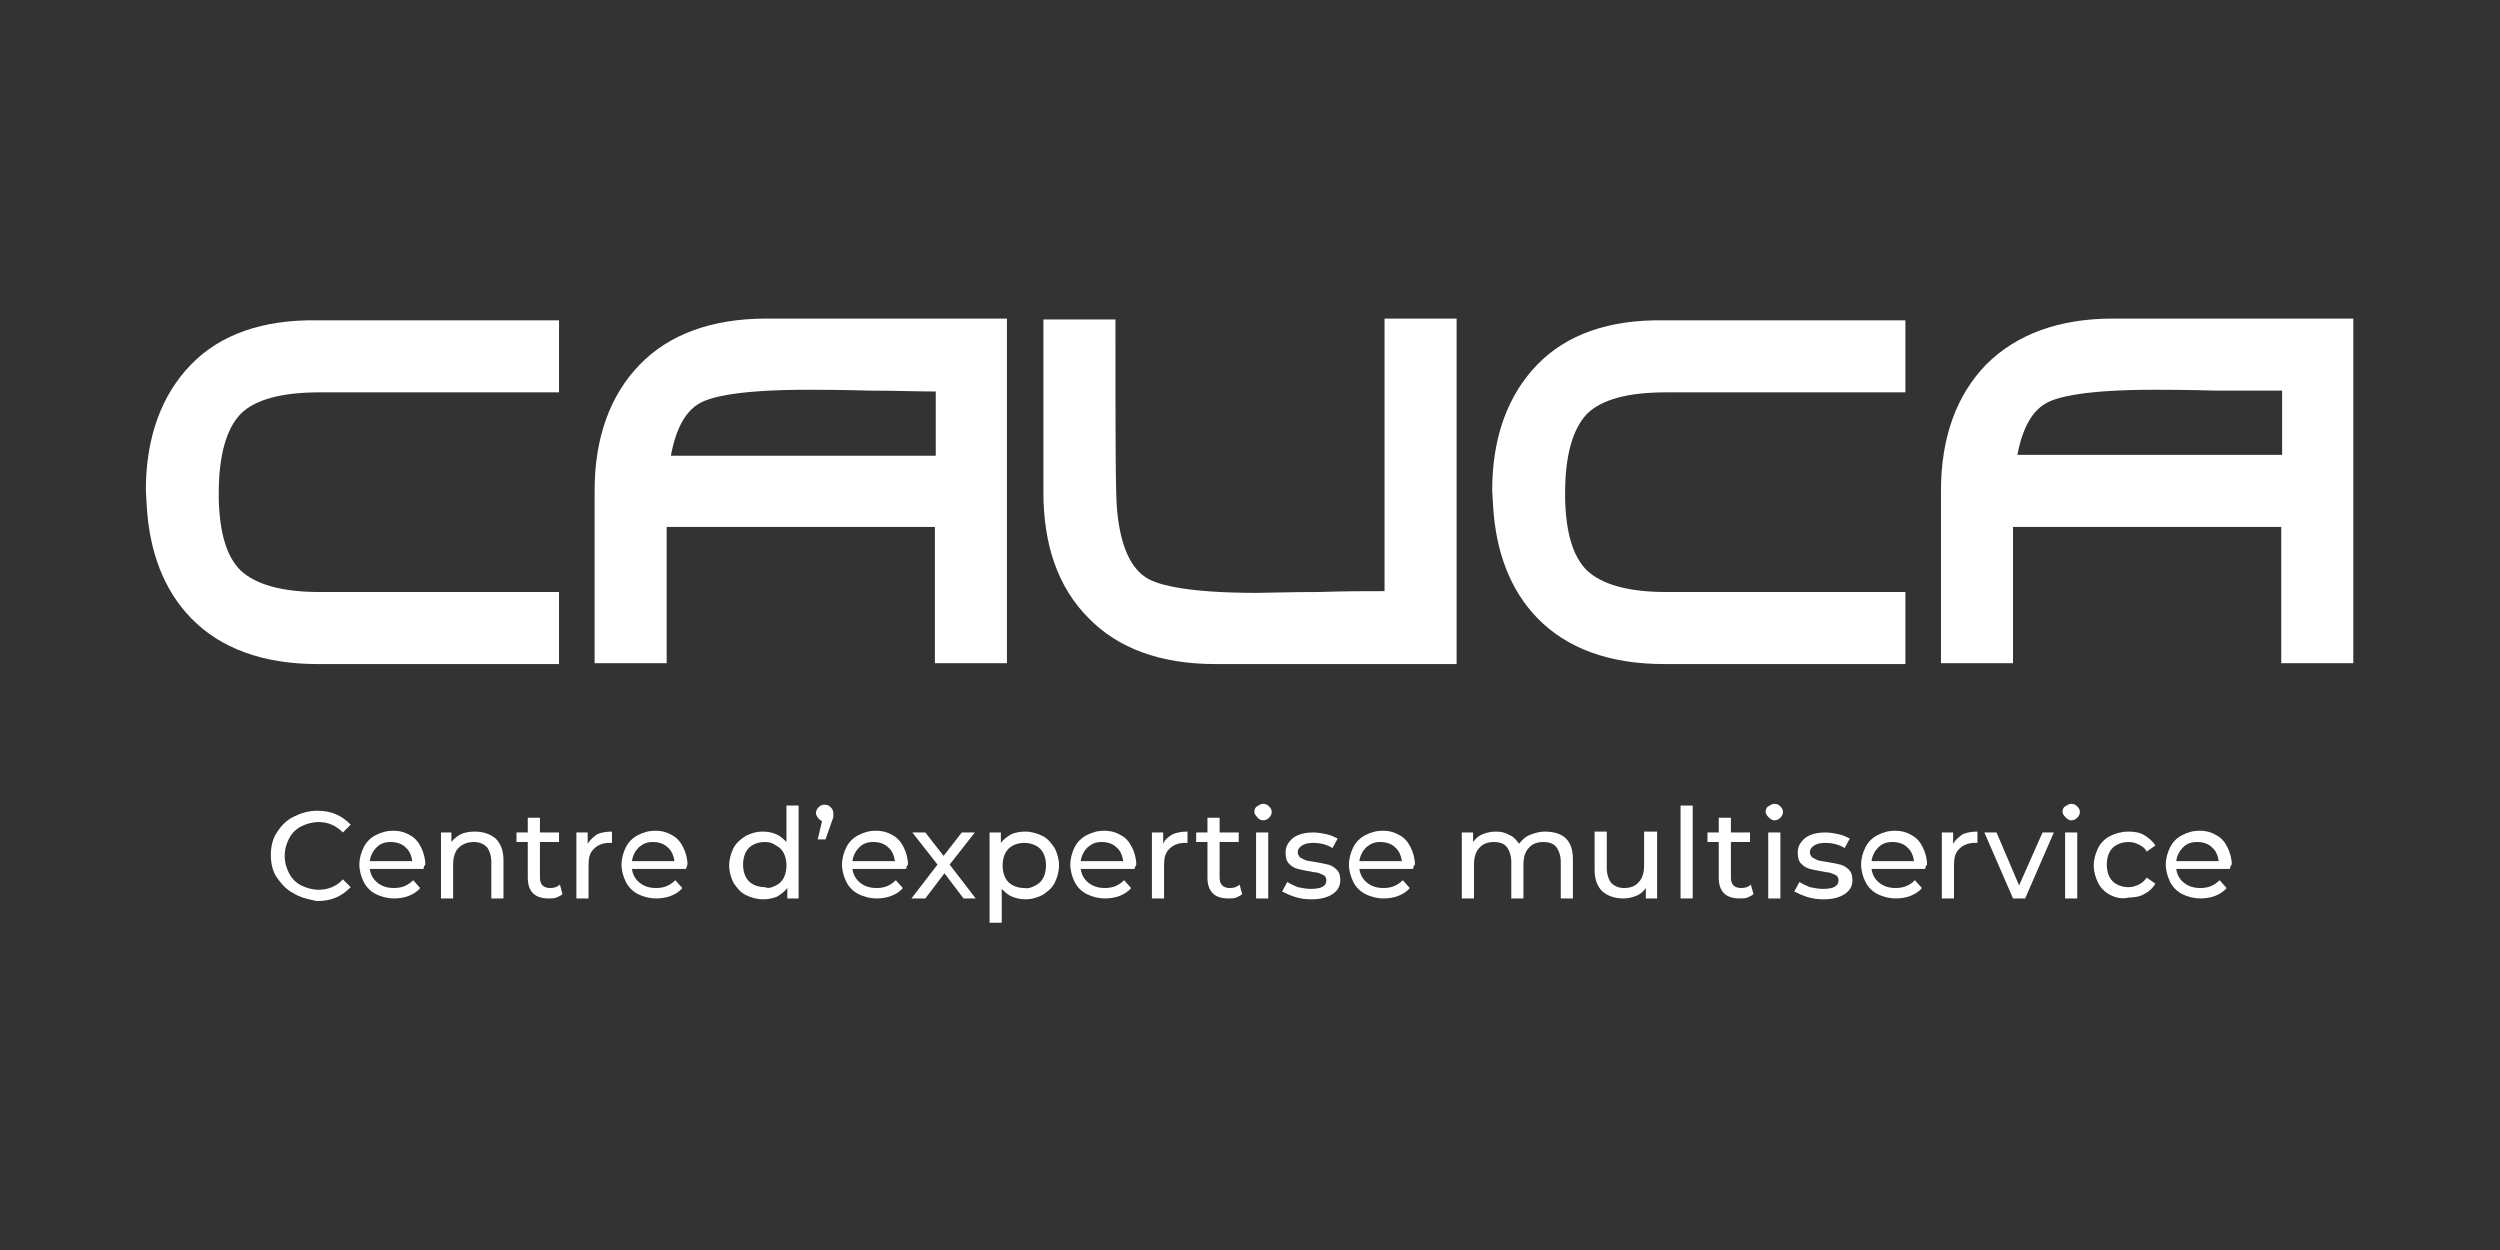 <?xml version="1.0" encoding="utf-8"?>
<!-- Generator: Adobe Illustrator 24.1.0, SVG Export Plug-In . SVG Version: 6.00 Build 0)  -->
<svg version="1.1" id="Calque_1" xmlns="http://www.w3.org/2000/svg" xmlns:xlink="http://www.w3.org/1999/xlink" x="0px" y="0px"
	 viewBox="0 0 288 144" style="enable-background:new 0 0 288 144;" xml:space="preserve">
<rect x="0" y="0" width="288" height="144" fill="#333333" stroke="none"/>
<style type="text/css">
	.st0{display:none;fill:#332E38;}
	.st1{fill:#FFFFFF;}
	.st2{fill:#332E38;}
</style>
<rect class="st0" width="288" height="144"/>
<g>
	<g>
		<path class="st1" d="M33.8,102.9c-0.8-0.4-1.4-1.1-1.9-1.8s-0.7-1.7-0.7-2.6s0.2-1.9,0.7-2.6c0.5-0.8,1.1-1.4,1.9-1.8
			c0.8-0.4,1.7-0.7,2.7-0.7c0.8,0,1.5,0.1,2.2,0.4c0.7,0.3,1.2,0.7,1.7,1.2l-0.9,0.9c-0.8-0.8-1.7-1.2-2.8-1.2c-0.7,0-1.4,0.2-2,0.5
			c-0.6,0.3-1.1,0.8-1.4,1.4c-0.3,0.6-0.5,1.2-0.5,2s0.2,1.4,0.5,2c0.3,0.6,0.8,1.1,1.4,1.4c0.6,0.3,1.3,0.5,2,0.5
			c1.1,0,2.1-0.4,2.8-1.2l0.9,0.9c-0.5,0.5-1,0.9-1.7,1.2c-0.7,0.3-1.4,0.4-2.2,0.4C35.5,103.6,34.6,103.4,33.8,102.9z"/>
		<path class="st1" d="M48.8,100.1h-6.2c0.1,0.7,0.4,1.2,0.9,1.6c0.5,0.4,1.1,0.6,1.9,0.6c0.9,0,1.6-0.3,2.2-0.9l0.8,0.9
			c-0.3,0.4-0.8,0.7-1.3,0.9c-0.5,0.2-1.1,0.3-1.7,0.3c-0.8,0-1.5-0.2-2.1-0.5c-0.6-0.3-1.1-0.8-1.4-1.4c-0.3-0.6-0.5-1.3-0.5-2
			c0-0.7,0.2-1.4,0.5-2c0.3-0.6,0.8-1.1,1.4-1.4s1.2-0.5,2-0.5s1.4,0.2,1.9,0.5c0.6,0.3,1,0.8,1.3,1.4c0.3,0.6,0.5,1.3,0.5,2
			C48.8,99.8,48.8,100,48.8,100.1z M43.4,97.6c-0.4,0.4-0.7,0.9-0.8,1.6h4.9c-0.1-0.6-0.3-1.2-0.8-1.6c-0.4-0.4-1-0.6-1.7-0.6
			S43.8,97.2,43.4,97.6z"/>
		<path class="st1" d="M57.1,96.6c0.6,0.6,0.9,1.4,0.9,2.5v4.4h-1.4v-4.2c0-0.7-0.2-1.3-0.5-1.7c-0.4-0.4-0.9-0.6-1.5-0.6
			c-0.7,0-1.3,0.2-1.8,0.7c-0.4,0.4-0.6,1.1-0.6,1.9v3.9h-1.4v-7.6H52V97c0.3-0.4,0.7-0.7,1.1-0.9s1-0.3,1.6-0.3
			C55.7,95.8,56.5,96.1,57.1,96.6z"/>
		<path class="st1" d="M64.8,103c-0.2,0.2-0.5,0.3-0.7,0.4c-0.3,0.1-0.6,0.1-0.9,0.1c-0.8,0-1.4-0.2-1.8-0.6c-0.4-0.4-0.6-1-0.6-1.8
			V97h-1.3v-1.1h1.3v-1.7h1.4v1.7h2.2V97h-2.2v4.1c0,0.4,0.1,0.7,0.3,0.9c0.2,0.2,0.5,0.3,0.9,0.3c0.4,0,0.8-0.1,1.1-0.4L64.8,103z"
			/>
		<path class="st1" d="M68.8,96.1c0.5-0.2,1-0.3,1.7-0.3v1.3c-0.1,0-0.2,0-0.3,0c-0.7,0-1.3,0.2-1.8,0.7s-0.6,1.1-0.6,1.9v3.8h-1.4
			v-7.6h1.3v1.3C68,96.7,68.4,96.4,68.8,96.1z"/>
		<path class="st1" d="M79,100.1h-6.2c0.1,0.7,0.4,1.2,0.9,1.6c0.5,0.4,1.1,0.6,1.9,0.6c0.9,0,1.6-0.3,2.2-0.9l0.8,0.9
			c-0.3,0.4-0.8,0.7-1.3,0.9c-0.5,0.2-1.1,0.3-1.7,0.3c-0.8,0-1.5-0.2-2.1-0.5c-0.6-0.3-1.1-0.8-1.4-1.4c-0.3-0.6-0.5-1.3-0.5-2
			c0-0.7,0.2-1.4,0.5-2c0.3-0.6,0.8-1.1,1.4-1.4s1.2-0.5,2-0.5s1.4,0.2,1.9,0.5c0.6,0.3,1,0.8,1.3,1.4c0.3,0.6,0.5,1.3,0.5,2
			C79.1,99.8,79.1,100,79,100.1z M73.6,97.6c-0.4,0.4-0.7,0.9-0.8,1.6h4.9c-0.1-0.6-0.3-1.2-0.8-1.6c-0.4-0.4-1-0.6-1.7-0.6
			S74.1,97.2,73.6,97.6z"/>
		<path class="st1" d="M92,92.8v10.7h-1.3v-1.2c-0.3,0.4-0.7,0.7-1.2,1c-0.5,0.2-1,0.3-1.6,0.3c-0.7,0-1.4-0.2-2-0.5
			c-0.6-0.3-1-0.8-1.4-1.4c-0.3-0.6-0.5-1.3-0.5-2s0.2-1.4,0.5-2c0.3-0.6,0.8-1,1.4-1.4c0.6-0.3,1.2-0.5,2-0.5
			c0.5,0,1.1,0.1,1.5,0.3c0.5,0.2,0.8,0.5,1.2,0.9v-4.2H92z M89.4,102c0.4-0.2,0.7-0.5,0.9-0.9c0.2-0.4,0.3-0.9,0.3-1.4
			s-0.1-1-0.3-1.4s-0.5-0.7-0.9-0.9C89,97.1,88.6,97,88.1,97c-0.5,0-0.9,0.1-1.3,0.3c-0.4,0.2-0.7,0.5-0.9,0.9s-0.3,0.9-0.3,1.4
			s0.1,1,0.3,1.4c0.2,0.4,0.5,0.7,0.9,0.9c0.4,0.2,0.8,0.3,1.3,0.3C88.6,102.4,89,102.2,89.4,102z"/>
		<path class="st1" d="M95.7,93c0.2,0.2,0.3,0.4,0.3,0.7c0,0.1,0,0.3,0,0.4c0,0.1-0.1,0.3-0.2,0.6l-0.7,2h-0.9l0.5-2.1
			c-0.2-0.1-0.3-0.2-0.4-0.3S94,93.9,94,93.7c0-0.3,0.1-0.5,0.3-0.7c0.2-0.2,0.4-0.3,0.7-0.3C95.3,92.7,95.5,92.8,95.7,93z"/>
		<path class="st1" d="M104.4,100.1h-6.2c0.1,0.7,0.4,1.2,0.9,1.6c0.5,0.4,1.1,0.6,1.9,0.6c0.9,0,1.6-0.3,2.2-0.9l0.8,0.9
			c-0.3,0.4-0.8,0.7-1.3,0.9c-0.5,0.2-1.1,0.3-1.7,0.3c-0.8,0-1.5-0.2-2.1-0.5c-0.6-0.3-1.1-0.8-1.4-1.4c-0.3-0.6-0.5-1.3-0.5-2
			c0-0.7,0.2-1.4,0.5-2c0.3-0.6,0.8-1.1,1.4-1.4s1.2-0.5,2-0.5s1.4,0.2,1.9,0.5c0.6,0.3,1,0.8,1.3,1.4c0.3,0.6,0.5,1.3,0.5,2
			C104.4,99.8,104.4,100,104.4,100.1z M99,97.6c-0.4,0.4-0.7,0.9-0.8,1.6h4.9c-0.1-0.6-0.3-1.2-0.8-1.6c-0.4-0.4-1-0.6-1.7-0.6
			S99.4,97.2,99,97.6z"/>
		<path class="st1" d="M111,103.5l-2.2-2.9l-2.2,2.9H105l3-3.9l-2.9-3.7h1.5l2.1,2.7l2.1-2.7h1.5l-2.9,3.7l3,3.9H111z"/>
		<path class="st1" d="M120.1,96.3c0.6,0.3,1,0.8,1.4,1.4c0.3,0.6,0.5,1.3,0.5,2s-0.2,1.4-0.5,2c-0.3,0.6-0.8,1-1.4,1.4
			c-0.6,0.3-1.2,0.5-2,0.5c-0.5,0-1-0.1-1.5-0.3c-0.5-0.2-0.8-0.5-1.2-0.9v3.9h-1.4V95.9h1.3v1.2c0.3-0.4,0.7-0.7,1.2-1
			c0.5-0.2,1-0.3,1.6-0.3C118.8,95.8,119.5,96,120.1,96.3z M119.3,102c0.4-0.2,0.7-0.5,0.9-0.9c0.2-0.4,0.3-0.9,0.3-1.4
			s-0.1-1-0.3-1.4c-0.2-0.4-0.5-0.7-0.9-0.9c-0.4-0.2-0.8-0.3-1.3-0.3c-0.5,0-0.9,0.1-1.3,0.3c-0.4,0.2-0.7,0.5-0.9,0.9
			c-0.2,0.4-0.3,0.9-0.3,1.4s0.1,1,0.3,1.4c0.2,0.4,0.5,0.7,0.9,0.9c0.4,0.2,0.8,0.3,1.3,0.3C118.5,102.4,118.9,102.2,119.3,102z"/>
		<path class="st1" d="M130.7,100.1h-6.2c0.1,0.7,0.4,1.2,0.9,1.6c0.5,0.4,1.1,0.6,1.9,0.6c0.9,0,1.6-0.3,2.2-0.9l0.8,0.9
			c-0.3,0.4-0.8,0.7-1.3,0.9c-0.5,0.2-1.1,0.3-1.7,0.3c-0.8,0-1.5-0.2-2.1-0.5c-0.6-0.3-1.1-0.8-1.4-1.4c-0.3-0.6-0.5-1.3-0.5-2
			c0-0.7,0.2-1.4,0.5-2c0.3-0.6,0.8-1.1,1.4-1.4s1.2-0.5,2-0.5s1.4,0.2,1.9,0.5c0.6,0.3,1,0.8,1.3,1.4c0.3,0.6,0.5,1.3,0.5,2
			C130.8,99.8,130.7,100,130.7,100.1z M125.3,97.6c-0.4,0.4-0.7,0.9-0.8,1.6h4.9c-0.1-0.6-0.3-1.2-0.8-1.6c-0.4-0.4-1-0.6-1.7-0.6
			S125.8,97.2,125.3,97.6z"/>
		<path class="st1" d="M135.1,96.1c0.5-0.2,1-0.3,1.7-0.3v1.3c-0.1,0-0.2,0-0.3,0c-0.7,0-1.3,0.2-1.8,0.7s-0.6,1.1-0.6,1.9v3.8h-1.4
			v-7.6h1.3v1.3C134.2,96.7,134.6,96.4,135.1,96.1z"/>
		<path class="st1" d="M143.1,103c-0.2,0.2-0.5,0.3-0.7,0.4s-0.6,0.1-0.9,0.1c-0.8,0-1.4-0.2-1.8-0.6c-0.4-0.4-0.6-1-0.6-1.8V97
			h-1.3v-1.1h1.3v-1.7h1.4v1.7h2.2V97h-2.2v4.1c0,0.4,0.1,0.7,0.3,0.9c0.2,0.2,0.5,0.3,0.9,0.3c0.4,0,0.8-0.1,1.1-0.4L143.1,103z"/>
		<path class="st1" d="M144.8,94.1c-0.2-0.2-0.3-0.4-0.3-0.6c0-0.2,0.1-0.5,0.3-0.6s0.4-0.3,0.7-0.3s0.5,0.1,0.7,0.3
			c0.2,0.2,0.3,0.4,0.3,0.6c0,0.3-0.1,0.5-0.3,0.7c-0.2,0.2-0.4,0.3-0.7,0.3S144.9,94.3,144.8,94.1z M144.7,95.9h1.4v7.6h-1.4V95.9z
			"/>
		<path class="st1" d="M149.1,103.3c-0.6-0.2-1-0.4-1.4-0.6l0.6-1.1c0.3,0.2,0.7,0.4,1.2,0.6c0.5,0.1,1,0.2,1.5,0.2
			c1.2,0,1.8-0.3,1.8-1c0-0.2-0.1-0.4-0.2-0.5s-0.4-0.2-0.6-0.3c-0.2-0.1-0.6-0.1-1-0.2c-0.6-0.1-1.1-0.2-1.5-0.3
			c-0.4-0.1-0.7-0.3-1-0.6s-0.4-0.7-0.4-1.3c0-0.7,0.3-1.2,0.9-1.7c0.6-0.4,1.3-0.6,2.3-0.6c0.5,0,1,0.1,1.5,0.2
			c0.5,0.1,0.9,0.3,1.3,0.5l-0.6,1.1c-0.6-0.4-1.4-0.6-2.2-0.6c-0.6,0-1,0.1-1.3,0.3c-0.3,0.2-0.5,0.4-0.5,0.8
			c0,0.2,0.1,0.4,0.3,0.6c0.2,0.1,0.4,0.2,0.6,0.3c0.3,0.1,0.6,0.1,1.1,0.2c0.6,0.1,1.1,0.2,1.5,0.3c0.4,0.1,0.7,0.3,1,0.6
			s0.4,0.7,0.4,1.2c0,0.7-0.3,1.2-0.9,1.6c-0.6,0.4-1.4,0.6-2.4,0.6C150.3,103.6,149.7,103.5,149.1,103.3z"/>
		<path class="st1" d="M162.8,100.1h-6.2c0.1,0.7,0.4,1.2,0.9,1.6c0.5,0.4,1.1,0.6,1.9,0.6c0.9,0,1.6-0.3,2.2-0.9l0.8,0.9
			c-0.3,0.4-0.8,0.7-1.3,0.9c-0.5,0.2-1.1,0.3-1.7,0.3c-0.8,0-1.5-0.2-2.1-0.5c-0.6-0.3-1.1-0.8-1.4-1.4c-0.3-0.6-0.5-1.3-0.5-2
			c0-0.7,0.2-1.4,0.5-2c0.3-0.6,0.8-1.1,1.4-1.4s1.2-0.5,2-0.5s1.4,0.2,1.9,0.5c0.6,0.3,1,0.8,1.3,1.4c0.3,0.6,0.5,1.3,0.5,2
			C162.8,99.8,162.8,100,162.8,100.1z M157.4,97.6c-0.4,0.4-0.7,0.9-0.8,1.6h4.9c-0.1-0.6-0.3-1.2-0.8-1.6c-0.4-0.4-1-0.6-1.7-0.6
			S157.9,97.2,157.4,97.6z"/>
		<path class="st1" d="M180.4,96.6c0.6,0.6,0.8,1.4,0.8,2.5v4.4h-1.4v-4.2c0-0.7-0.2-1.3-0.5-1.7c-0.3-0.4-0.8-0.6-1.5-0.6
			c-0.7,0-1.3,0.2-1.7,0.7c-0.4,0.4-0.6,1.1-0.6,1.9v3.9h-1.4v-4.2c0-0.7-0.2-1.3-0.5-1.7c-0.3-0.4-0.8-0.6-1.5-0.6
			c-0.7,0-1.3,0.2-1.7,0.7c-0.4,0.4-0.6,1.1-0.6,1.9v3.9h-1.4v-7.6h1.3V97c0.3-0.4,0.6-0.7,1.1-0.9c0.5-0.2,1-0.3,1.5-0.3
			c0.6,0,1.1,0.1,1.6,0.4c0.5,0.2,0.8,0.6,1.1,1c0.3-0.4,0.7-0.8,1.2-1c0.5-0.2,1.1-0.4,1.7-0.4C179.1,95.8,179.9,96.1,180.4,96.6z"
			/>
		<path class="st1" d="M190.9,95.9v7.6h-1.3v-1.2c-0.3,0.4-0.6,0.7-1.1,0.9c-0.5,0.2-1,0.3-1.5,0.3c-1,0-1.8-0.3-2.4-0.8
			c-0.6-0.6-0.9-1.4-0.9-2.5v-4.4h1.4v4.2c0,0.7,0.2,1.3,0.5,1.7c0.4,0.4,0.9,0.6,1.5,0.6c0.7,0,1.3-0.2,1.7-0.7
			c0.4-0.4,0.6-1.1,0.6-1.9v-3.9H190.9z"/>
		<path class="st1" d="M193.6,92.8h1.4v10.7h-1.4V92.8z"/>
		<path class="st1" d="M202,103c-0.2,0.2-0.5,0.3-0.7,0.4s-0.6,0.1-0.9,0.1c-0.8,0-1.4-0.2-1.8-0.6c-0.4-0.4-0.6-1-0.6-1.8V97h-1.3
			v-1.1h1.3v-1.7h1.4v1.7h2.2V97h-2.2v4.1c0,0.4,0.1,0.7,0.3,0.9c0.2,0.2,0.5,0.3,0.9,0.3c0.4,0,0.8-0.1,1.1-0.4L202,103z"/>
		<path class="st1" d="M203.7,94.1c-0.2-0.2-0.3-0.4-0.3-0.6c0-0.2,0.1-0.5,0.3-0.6s0.4-0.3,0.7-0.3s0.5,0.1,0.7,0.3
			c0.2,0.2,0.3,0.4,0.3,0.6c0,0.3-0.1,0.5-0.3,0.7c-0.2,0.2-0.4,0.3-0.7,0.3S203.9,94.3,203.7,94.1z M203.7,95.9h1.4v7.6h-1.4V95.9z
			"/>
		<path class="st1" d="M208.1,103.3c-0.6-0.2-1-0.4-1.4-0.6l0.6-1.1c0.3,0.2,0.7,0.4,1.2,0.6c0.5,0.1,1,0.2,1.5,0.2
			c1.2,0,1.8-0.3,1.8-1c0-0.2-0.1-0.4-0.2-0.5s-0.4-0.2-0.6-0.3c-0.2-0.1-0.6-0.1-1-0.2c-0.6-0.1-1.1-0.2-1.5-0.3
			c-0.4-0.1-0.7-0.3-1-0.6s-0.4-0.7-0.4-1.3c0-0.7,0.3-1.2,0.9-1.7c0.6-0.4,1.3-0.6,2.3-0.6c0.5,0,1,0.1,1.5,0.2
			c0.5,0.1,0.9,0.3,1.3,0.5l-0.6,1.1c-0.6-0.4-1.4-0.6-2.2-0.6c-0.6,0-1,0.1-1.3,0.3c-0.3,0.2-0.5,0.4-0.5,0.8
			c0,0.2,0.1,0.4,0.3,0.6c0.2,0.1,0.4,0.2,0.6,0.3c0.3,0.1,0.6,0.1,1.1,0.2c0.6,0.1,1.1,0.2,1.5,0.3c0.4,0.1,0.7,0.3,1,0.6
			s0.4,0.7,0.4,1.2c0,0.7-0.3,1.2-0.9,1.6c-0.6,0.4-1.4,0.6-2.4,0.6C209.3,103.6,208.7,103.5,208.1,103.3z"/>
		<path class="st1" d="M221.8,100.1h-6.2c0.1,0.7,0.4,1.2,0.9,1.6c0.5,0.4,1.1,0.6,1.9,0.6c0.9,0,1.6-0.3,2.2-0.9l0.8,0.9
			c-0.3,0.4-0.8,0.7-1.3,0.9c-0.5,0.2-1.1,0.3-1.7,0.3c-0.8,0-1.5-0.2-2.1-0.5c-0.6-0.3-1.1-0.8-1.4-1.4c-0.3-0.6-0.5-1.3-0.5-2
			c0-0.7,0.2-1.4,0.5-2c0.3-0.6,0.8-1.1,1.4-1.4s1.2-0.5,2-0.5s1.4,0.2,1.9,0.5c0.6,0.3,1,0.8,1.3,1.4c0.3,0.6,0.5,1.3,0.5,2
			C221.8,99.8,221.8,100,221.8,100.1z M216.4,97.6c-0.4,0.4-0.7,0.9-0.8,1.6h4.9c-0.1-0.6-0.3-1.2-0.8-1.6c-0.4-0.4-1-0.6-1.7-0.6
			S216.8,97.2,216.4,97.6z"/>
		<path class="st1" d="M226.1,96.1c0.5-0.2,1-0.3,1.7-0.3v1.3c-0.1,0-0.2,0-0.3,0c-0.7,0-1.3,0.2-1.8,0.7s-0.6,1.1-0.6,1.9v3.8h-1.4
			v-7.6h1.3v1.3C225.3,96.7,225.7,96.4,226.1,96.1z"/>
		<path class="st1" d="M236.6,95.9l-3.3,7.6h-1.4l-3.3-7.6h1.4l2.6,6.1l2.7-6.1H236.6z"/>
		<path class="st1" d="M237.9,94.1c-0.2-0.2-0.3-0.4-0.3-0.6c0-0.2,0.1-0.5,0.3-0.6s0.4-0.3,0.7-0.3s0.5,0.1,0.7,0.3
			c0.2,0.2,0.3,0.4,0.3,0.6c0,0.3-0.1,0.5-0.3,0.7c-0.2,0.2-0.4,0.3-0.7,0.3S238.1,94.3,237.9,94.1z M237.9,95.9h1.4v7.6h-1.4V95.9z
			"/>
		<path class="st1" d="M243.1,103.1c-0.6-0.3-1.1-0.8-1.4-1.4c-0.3-0.6-0.5-1.3-0.5-2c0-0.7,0.2-1.4,0.5-2c0.3-0.6,0.8-1.1,1.4-1.4
			c0.6-0.3,1.3-0.5,2.1-0.5c0.7,0,1.3,0.1,1.8,0.4c0.5,0.3,1,0.7,1.3,1.2l-1,0.7c-0.2-0.4-0.5-0.6-0.9-0.8s-0.7-0.3-1.2-0.3
			c-0.5,0-0.9,0.1-1.3,0.3c-0.4,0.2-0.7,0.5-0.9,0.9s-0.3,0.9-0.3,1.4c0,0.5,0.1,1,0.3,1.4s0.5,0.7,0.9,0.9c0.4,0.2,0.8,0.3,1.3,0.3
			c0.4,0,0.8-0.1,1.2-0.3s0.7-0.5,0.9-0.8l1,0.7c-0.3,0.5-0.7,0.9-1.3,1.2c-0.5,0.3-1.2,0.4-1.8,0.4
			C244.4,103.6,243.7,103.4,243.1,103.1z"/>
		<path class="st1" d="M256.9,100.1h-6.2c0.1,0.7,0.4,1.2,0.9,1.6c0.5,0.4,1.1,0.6,1.9,0.6c0.9,0,1.6-0.3,2.2-0.9l0.8,0.9
			c-0.3,0.4-0.8,0.7-1.3,0.9c-0.5,0.2-1.1,0.3-1.7,0.3c-0.8,0-1.5-0.2-2.1-0.5c-0.6-0.3-1.1-0.8-1.4-1.4c-0.3-0.6-0.5-1.3-0.5-2
			c0-0.7,0.2-1.4,0.5-2c0.3-0.6,0.8-1.1,1.4-1.4s1.2-0.5,2-0.5s1.4,0.2,1.9,0.5c0.6,0.3,1,0.8,1.3,1.4c0.3,0.6,0.5,1.3,0.5,2
			C256.9,99.8,256.9,100,256.9,100.1z M251.5,97.6c-0.4,0.4-0.7,0.9-0.8,1.6h4.9c-0.1-0.6-0.3-1.2-0.8-1.6c-0.4-0.4-1-0.6-1.7-0.6
			S251.9,97.2,251.5,97.6z"/>
	</g>
	<g>
		<path class="st1" d="M22,42c-3.4,3.5-5.2,8.4-5.2,14.5l0.1,1.7c0.3,5.4,2,9.8,5.1,13c3.4,3.5,8.3,5.3,14.6,5.3h27.8v-8.3H36.8
			c-4.4,0-7.4-0.9-9.1-2.5c-1.6-1.6-2.4-4.3-2.5-8.2l0-0.7c0-4.4,0.9-7.4,2.5-9.1c1.7-1.7,4.8-2.5,9.1-2.5h27.6v-8.3H36.6
			C30.3,36.8,25.4,38.5,22,42z"/>
		<path class="st1" d="M177.1,42c-3.4,3.5-5.2,8.4-5.2,14.5l0.1,1.7c0.3,5.4,2,9.8,5.1,13c3.4,3.5,8.3,5.3,14.6,5.3h27.8v-8.3h-27.6
			c-4.4,0-7.4-0.9-9.1-2.5c-1.6-1.6-2.4-4.3-2.5-8.2l0-0.7c0-4.4,0.9-7.4,2.5-9.1c1.7-1.7,4.8-2.5,9.1-2.5h27.6v-8.3h-27.8
			C185.4,36.8,180.5,38.5,177.1,42z"/>
		<path class="st1" d="M73.7,42c-3.4,3.5-5.2,8.4-5.2,14.5v19.9h8.3V60.7h30.9v15.7h8.3V36.7H88.3C82,36.7,77.1,38.5,73.7,42z
			 M77.3,52.4c0.6-3.1,1.7-5.1,3.4-6c1.3-0.7,4.5-1.5,12.4-1.5c1.2,0,3.6,0,7.1,0.1c2.9,0,5.5,0.1,7.6,0.1v7.4H77.3z"/>
		<path class="st1" d="M159.5,68.1c-2.1,0-4.6,0-7.6,0.1c-3.5,0-5.9,0.1-7.1,0.1c-8,0-11.2-0.9-12.5-1.6c-2-1.1-3.2-3.7-3.6-7.8
			c-0.2-1.7-0.2-8.8-0.2-20.9v-1.2h-8.3v19.9c0,6.1,1.7,11,5.2,14.5c3.4,3.5,8.3,5.3,14.6,5.3h27.8V36.7h-8.3V68.1z"/>
		<path class="st1" d="M243.4,36.7c-6.2,0-11.1,1.8-14.6,5.3c-3.4,3.5-5.2,8.4-5.2,14.5v19.9h8.3V60.7h30.9v15.7h8.3V36.7H243.4z
			 M262.9,45v7.4h-30.5c0.6-3.1,1.7-5.1,3.4-6c1.3-0.7,4.5-1.5,12.4-1.5c1.2,0,3.6,0,7.1,0.1C258.3,45,260.8,45,262.9,45z"/>
	</g>
</g>
</svg>
